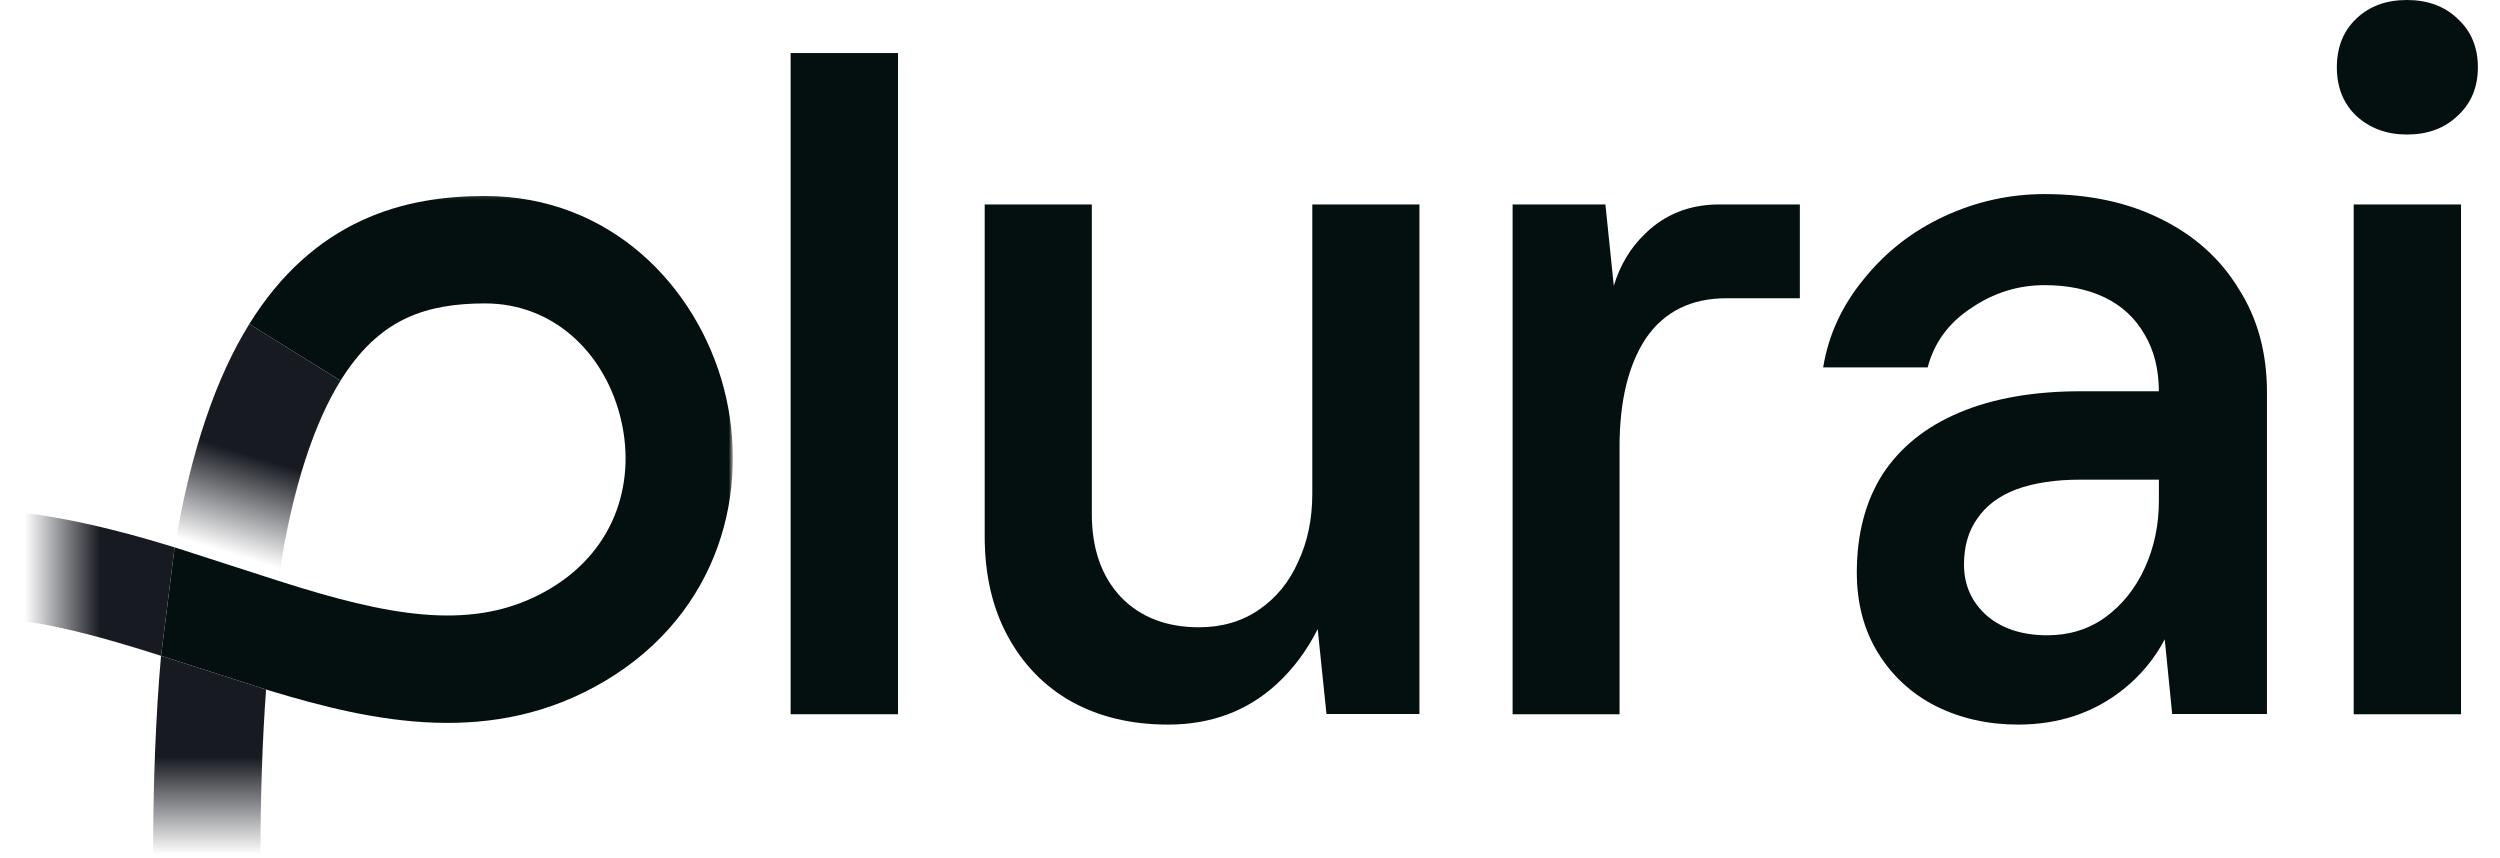 <svg width="530" height="182" viewBox="0 0 530 182" fill="none" xmlns="http://www.w3.org/2000/svg">
<g clip-path="url(#clip0_127_350)">
<mask id="mask0_127_350" style="mask-type:alpha" maskUnits="userSpaceOnUse" x="4" y="41" width="152" height="141">
<rect x="4.691" y="41.146" width="150.595" height="140.171" fill="#D9D9D9"/>
</mask>
<g mask="url(#mask0_127_350)">
<path d="M102.851 41.558C129.491 41.558 147.781 60.785 153.433 82.213C159.144 103.867 152.603 129.814 128.386 144.294C104.59 158.522 79.272 153.134 57.098 146.389L56.408 146.178L34.14 139.026L31.425 138.169C17.894 133.938 4.981 130.621 -8.28 130.621C-30.087 130.621 -48.648 136.187 -61.438 145.544C-73.926 154.681 -81.275 167.612 -81.275 184.197C-81.275 202.345 -75.621 217.466 -66.414 227.889C-57.319 238.184 -44.22 244.546 -27.701 244.546C-10.655 244.546 4.265 238.665 14.872 228.283C25.246 218.13 32.232 202.95 32.448 182.697L32.453 181.729H55.221C55.221 207.897 46.183 229.496 30.797 244.555C15.479 259.546 -5.371 267.313 -27.701 267.313C-50.558 267.313 -69.937 258.29 -83.478 242.961C-96.906 227.759 -104.043 207.012 -104.043 184.197C-104.043 159.82 -92.789 140.271 -74.882 127.169C-57.275 114.287 -33.647 107.854 -8.28 107.854H-8.279V130.621C5.866 130.621 19.616 134.395 34.141 139.026L37.012 116.032L58.938 123.108C59.132 121.834 59.332 120.586 59.539 119.366C60.057 116.316 60.614 113.434 61.206 110.711C60.377 114.523 59.617 118.647 58.938 123.108C60.562 123.628 62.158 124.13 63.723 124.606C85.56 131.249 102.068 133.503 116.702 124.753C130.915 116.254 134.95 101.411 131.418 88.019C127.826 74.4 117.053 64.325 102.851 64.325C96.578 64.325 91.093 65.155 86.242 67.403C81.691 69.513 77.004 73.189 72.621 80.023L72.198 80.694L52.846 68.7C59.488 57.983 67.596 50.952 76.669 46.747C85.588 42.614 94.695 41.558 102.851 41.558ZM63.887 100.188C63.068 102.941 62.292 105.905 61.565 109.097C61.929 107.501 62.304 105.962 62.691 104.478C62.821 103.983 62.95 103.494 63.082 103.012C63.345 102.046 63.614 101.105 63.887 100.188ZM67.368 90.265C66.909 91.374 66.458 92.53 66.016 93.736C66.458 92.53 66.909 91.374 67.368 90.265ZM71.198 82.375C70.536 83.533 69.885 84.766 69.246 86.08H69.245C69.565 85.423 69.887 84.786 70.213 84.169C70.376 83.86 70.539 83.557 70.703 83.258L71.198 82.375Z" fill="#040F0F"/>
<path d="M-8.277 130.622C5.868 130.622 19.618 134.395 34.143 139.027L37.014 116.032C22.699 111.652 7.224 107.854 -8.277 107.854V130.622Z" fill="url(#paint0_linear_127_350)"/>
<path d="M34.139 139.026C33.03 151.655 32.453 165.83 32.453 181.729H55.221C55.221 168.439 55.642 156.643 56.408 146.178L34.139 139.026Z" fill="url(#paint1_linear_127_350)"/>
<path d="M58.938 123.109C62.046 102.715 66.826 89.362 72.198 80.694L52.846 68.7C45.884 79.934 40.496 95.277 37.012 116.032L58.938 123.109Z" fill="url(#paint2_linear_127_350)"/>
</g>
<path d="M521.737 151.418L498.983 151.418L498.983 43.343L521.737 43.343L521.737 151.418ZM510.266 28.52C506.004 28.52 502.431 27.206 499.547 24.58C496.789 21.953 495.41 18.513 495.41 14.26C495.41 10.007 496.789 6.567 499.547 3.94C502.305 1.313 505.878 -1.53286e-09 510.266 -2.17537e-09C514.654 -2.81789e-09 518.227 1.313 520.985 3.94C523.868 6.567 525.31 10.007 525.31 14.26C525.31 18.513 523.868 21.953 520.985 24.58C518.227 27.206 514.654 28.52 510.266 28.52Z" fill="#040F0F"/>
<path fill-rule="evenodd" clip-rule="evenodd" d="M457.684 101.69L457.684 106.189C457.684 111.312 456.682 116.061 454.679 120.435C452.676 124.808 449.859 128.307 446.228 130.932C442.722 133.431 438.653 134.68 434.021 134.68C428.763 134.68 424.506 133.306 421.251 130.557C417.996 127.682 416.368 124.059 416.368 119.685C416.368 115.811 417.307 112.562 419.185 109.938C421.063 107.189 423.817 105.127 427.448 103.752C431.204 102.378 435.711 101.69 440.97 101.69L457.684 101.69ZM460.501 151.363L458.925 135.534C456.782 139.625 453.864 143.152 450.172 146.114C443.912 151.113 436.462 153.612 427.824 153.612C421.439 153.612 415.617 152.3 410.358 149.676C405.225 147.052 401.156 143.303 398.151 138.429C395.147 133.556 393.644 127.87 393.644 121.372C393.644 113.249 395.46 106.314 399.09 100.566C402.846 94.817 408.293 90.444 415.429 87.445C422.565 84.445 431.142 82.946 441.157 82.946L457.683 82.946C457.657 78.278 456.656 74.279 454.679 70.95C452.676 67.451 449.859 64.826 446.228 63.077C442.597 61.327 438.34 60.453 433.458 60.453C427.824 60.453 422.628 62.077 417.87 65.326C413.113 68.45 410.045 72.636 408.668 77.885L386.508 77.885C387.635 71.012 390.514 64.764 395.147 59.141C399.779 53.392 405.476 48.956 412.236 45.832C418.997 42.708 426.071 41.146 433.458 41.146C442.848 41.146 451.048 42.895 458.059 46.394C465.196 49.893 470.705 54.829 474.586 61.203C478.592 67.451 480.595 74.761 480.595 83.133L480.595 151.363L460.501 151.363Z" fill="#040F0F"/>
<path d="M340.346 43.341L320.672 43.341L320.672 151.418L343.344 151.418L343.344 94.753C343.344 84.996 345.218 77.303 348.965 71.674C352.838 66.045 358.521 63.23 366.016 63.23L381.568 63.23L381.568 43.341L364.517 43.341C358.147 43.341 352.838 45.467 348.591 49.72C345.598 52.629 343.442 56.252 342.124 60.59L340.346 43.341Z" fill="#040F0F"/>
<path d="M279.352 133.369C277.063 137.91 274.179 141.782 270.699 144.986C264.442 150.737 256.746 153.613 247.611 153.613C239.852 153.613 233.032 151.987 227.15 148.737C221.393 145.486 216.888 140.86 213.634 134.859C210.381 128.858 208.754 121.794 208.754 113.667L208.754 43.341L231.467 43.341L231.467 108.979C231.467 116.355 233.532 122.231 237.662 126.607C241.792 130.858 247.298 132.983 254.181 132.983C259.061 132.983 263.316 131.733 266.945 129.233C270.574 126.732 273.327 123.357 275.205 119.106C277.207 114.855 278.208 110.041 278.208 104.665L278.208 43.341L300.921 43.341L300.921 151.362L281.211 151.362L279.352 133.369Z" fill="#040F0F"/>
<path d="M190.381 151.418L167.613 151.418L167.613 11.247L190.381 11.247L190.381 151.418Z" fill="#040F0F"/>
</g>
<defs>
<linearGradient id="paint0_linear_127_350" x1="21.29" y1="128.376" x2="5.243" y2="128.376" gradientUnits="userSpaceOnUse">
<stop stop-color="#171A21"/>
<stop offset="1" stop-color="#171A21" stop-opacity="0"/>
</linearGradient>
<linearGradient id="paint1_linear_127_350" x1="41.723" y1="160.47" x2="41.723" y2="181.18" gradientUnits="userSpaceOnUse">
<stop stop-color="#171A21"/>
<stop offset="1" stop-color="#171A21" stop-opacity="0"/>
</linearGradient>
<linearGradient id="paint2_linear_127_350" x1="51.461" y1="96.008" x2="45.289" y2="116.307" gradientUnits="userSpaceOnUse">
<stop stop-color="#171A21"/>
<stop offset="1" stop-color="#171A21" stop-opacity="0"/>
</linearGradient>
<clipPath id="clip0_127_350">
<rect width="530" height="181.317" fill="white"/>
</clipPath>
</defs>
</svg>
